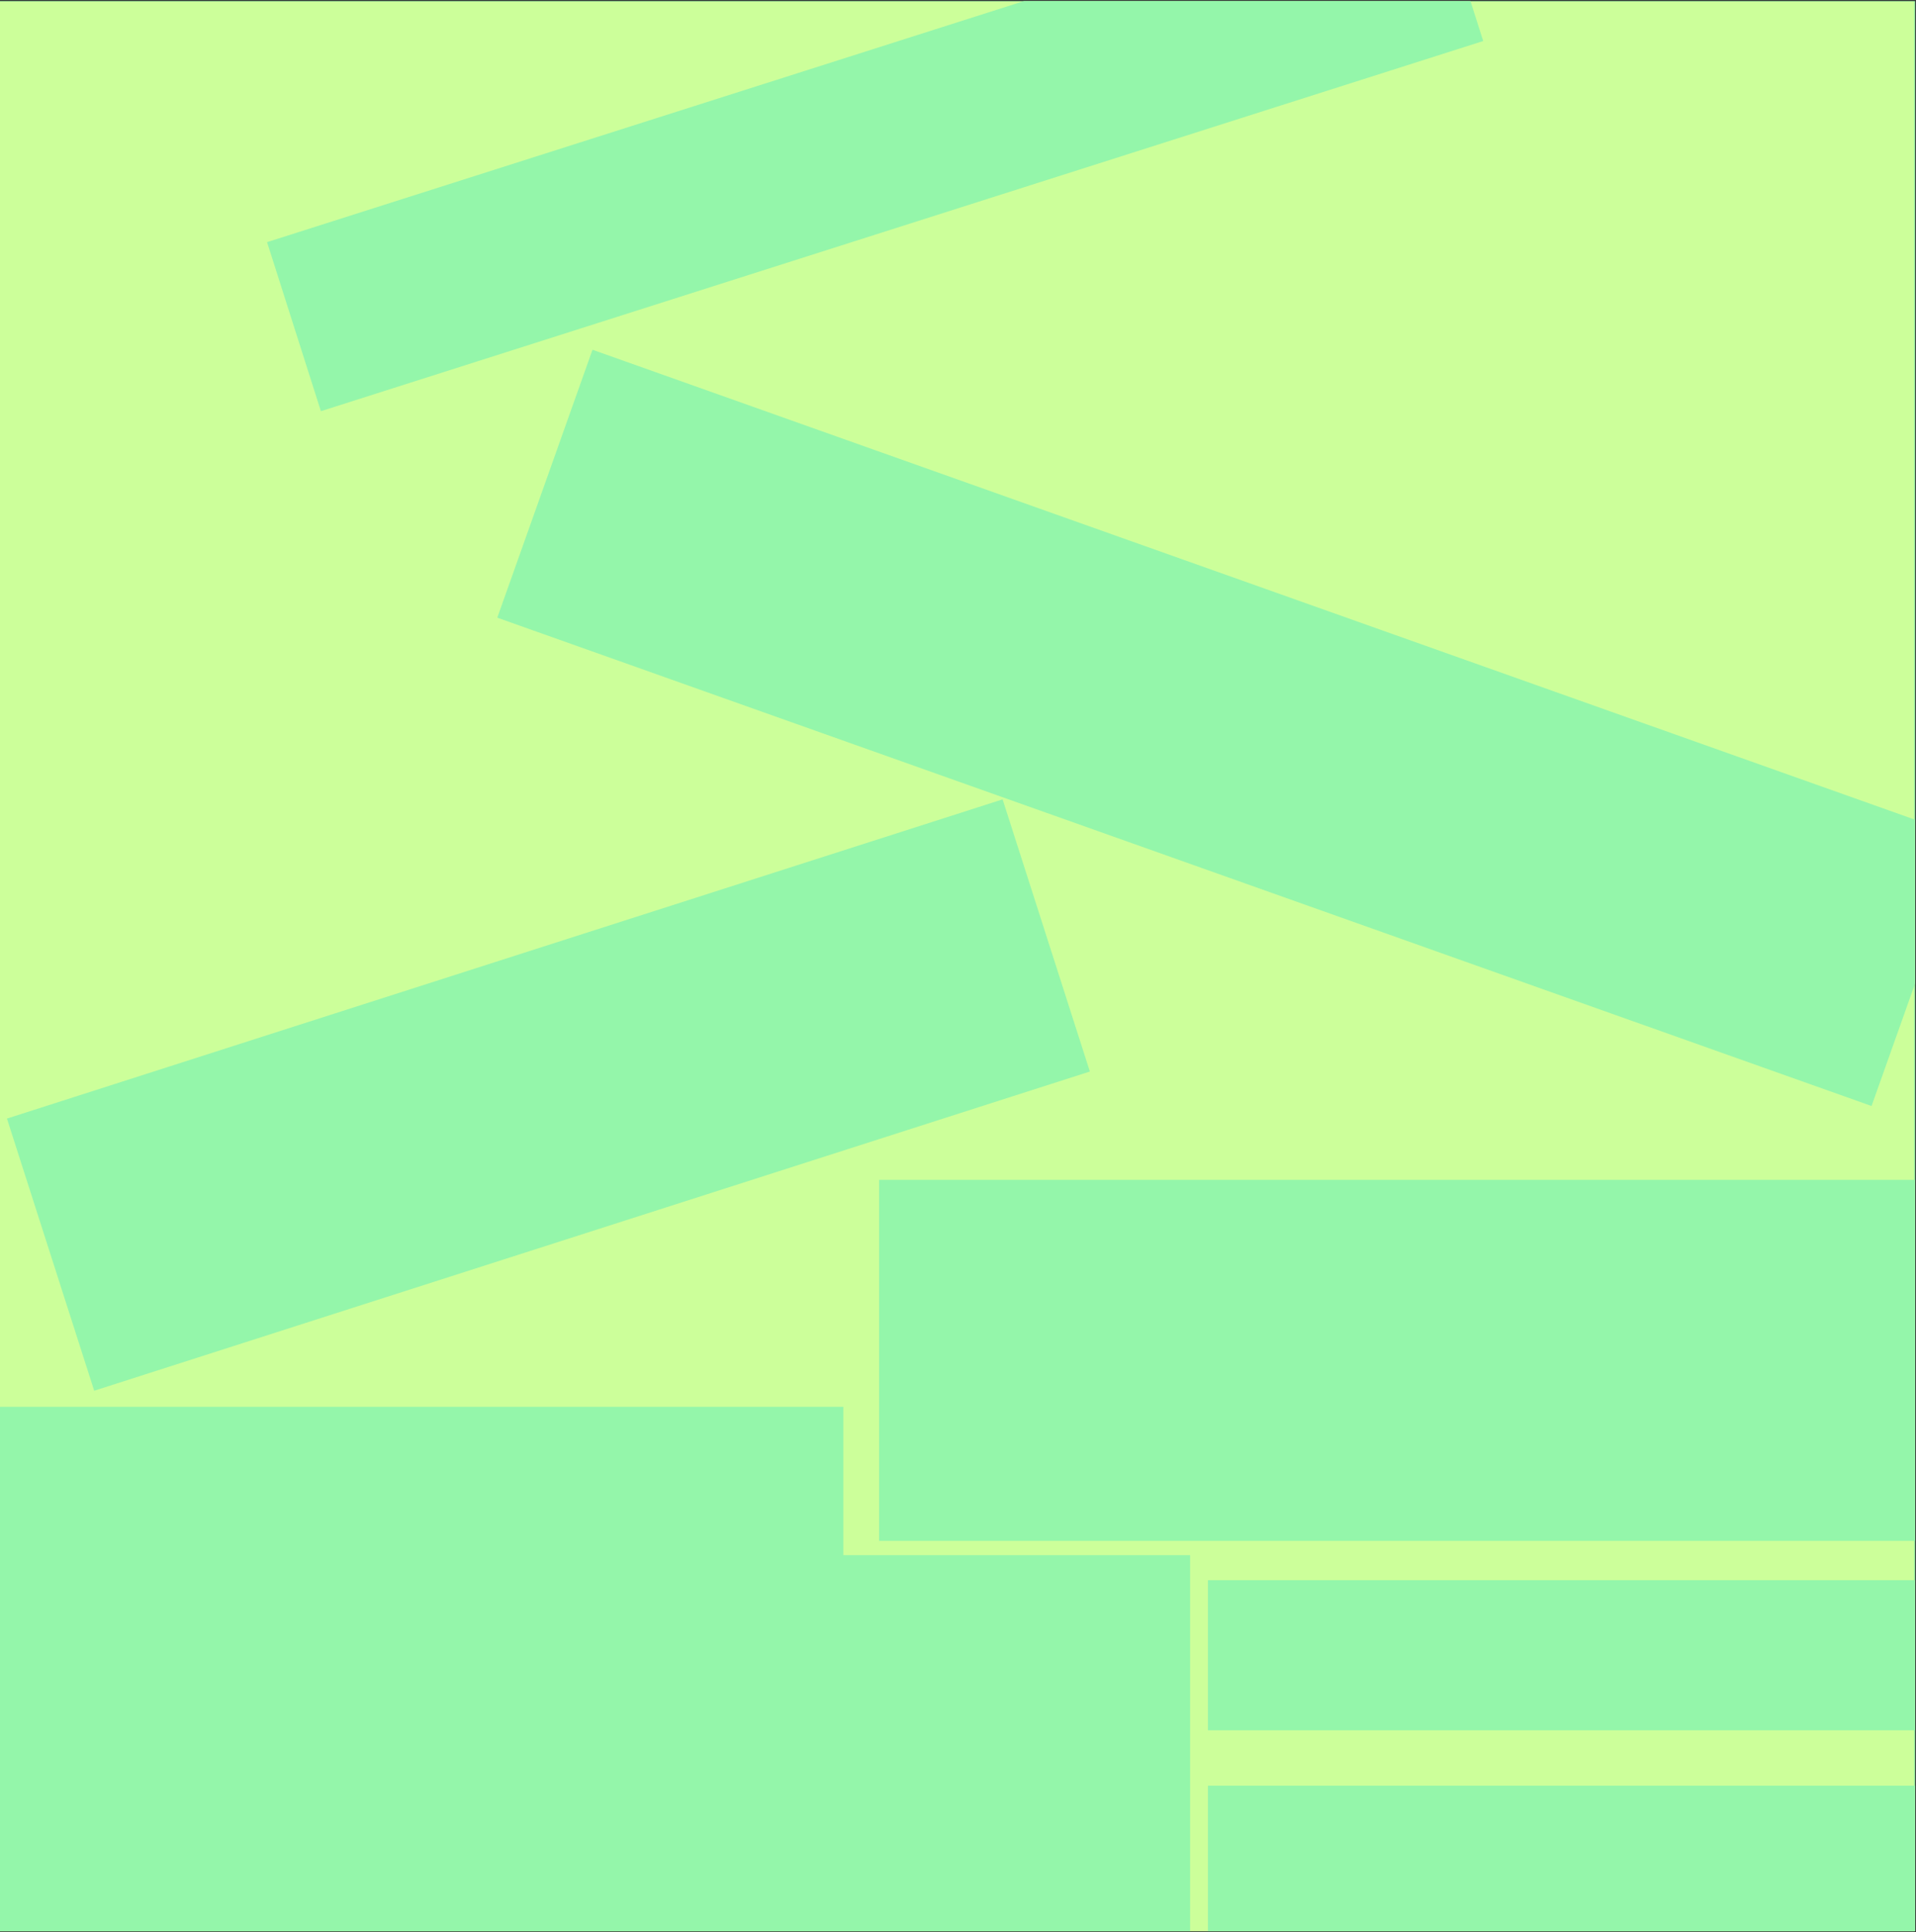<?xml version="1.0" encoding="UTF-8"?> <svg xmlns="http://www.w3.org/2000/svg" width="1072" height="1081" viewBox="0 0 1072 1081" fill="none"><rect x="0" y="0" width="1072" height="1081" fill="#333333" stroke="none"/> <g clip-path="url(#clip0_8_957)"> <rect width="1080" height="1080" transform="translate(-8.492 0.596)" fill="#94F6AA"></rect> <rect width="1081.32" height="1081.32" transform="translate(-10.351 0.826)" fill="#CCFF9A"></rect> <rect x="-10.146" y="870.146" width="676" height="240.45" fill="#94F6AA"></rect> <rect x="491.854" y="660.146" width="676" height="202" fill="#94F6AA"></rect> <rect x="675.854" y="884.146" width="492" height="84" fill="#94F6AA"></rect> <rect x="675.854" y="999.146" width="492" height="84" fill="#94F6AA"></rect> <rect x="-20.146" y="787.146" width="492" height="84" fill="#94F6AA"></rect> <rect x="3.885" y="625.869" width="585.003" height="159.912" transform="rotate(-17.776 3.885 625.869)" fill="#94F6AA"></rect> <rect x="331.501" y="195.693" width="816.007" height="159.095" transform="rotate(19.563 331.501 195.693)" fill="#94F6AA"></rect> <rect x="149.417" y="135.484" width="682.498" height="99.266" transform="rotate(-17.666 149.417 135.484)" fill="#94F6AA"></rect> </g> <defs> <clipPath id="clip0_8_957"> <rect width="1080" height="1080" fill="white" transform="translate(-8.492 0.596)"></rect> </clipPath> </defs> </svg> 